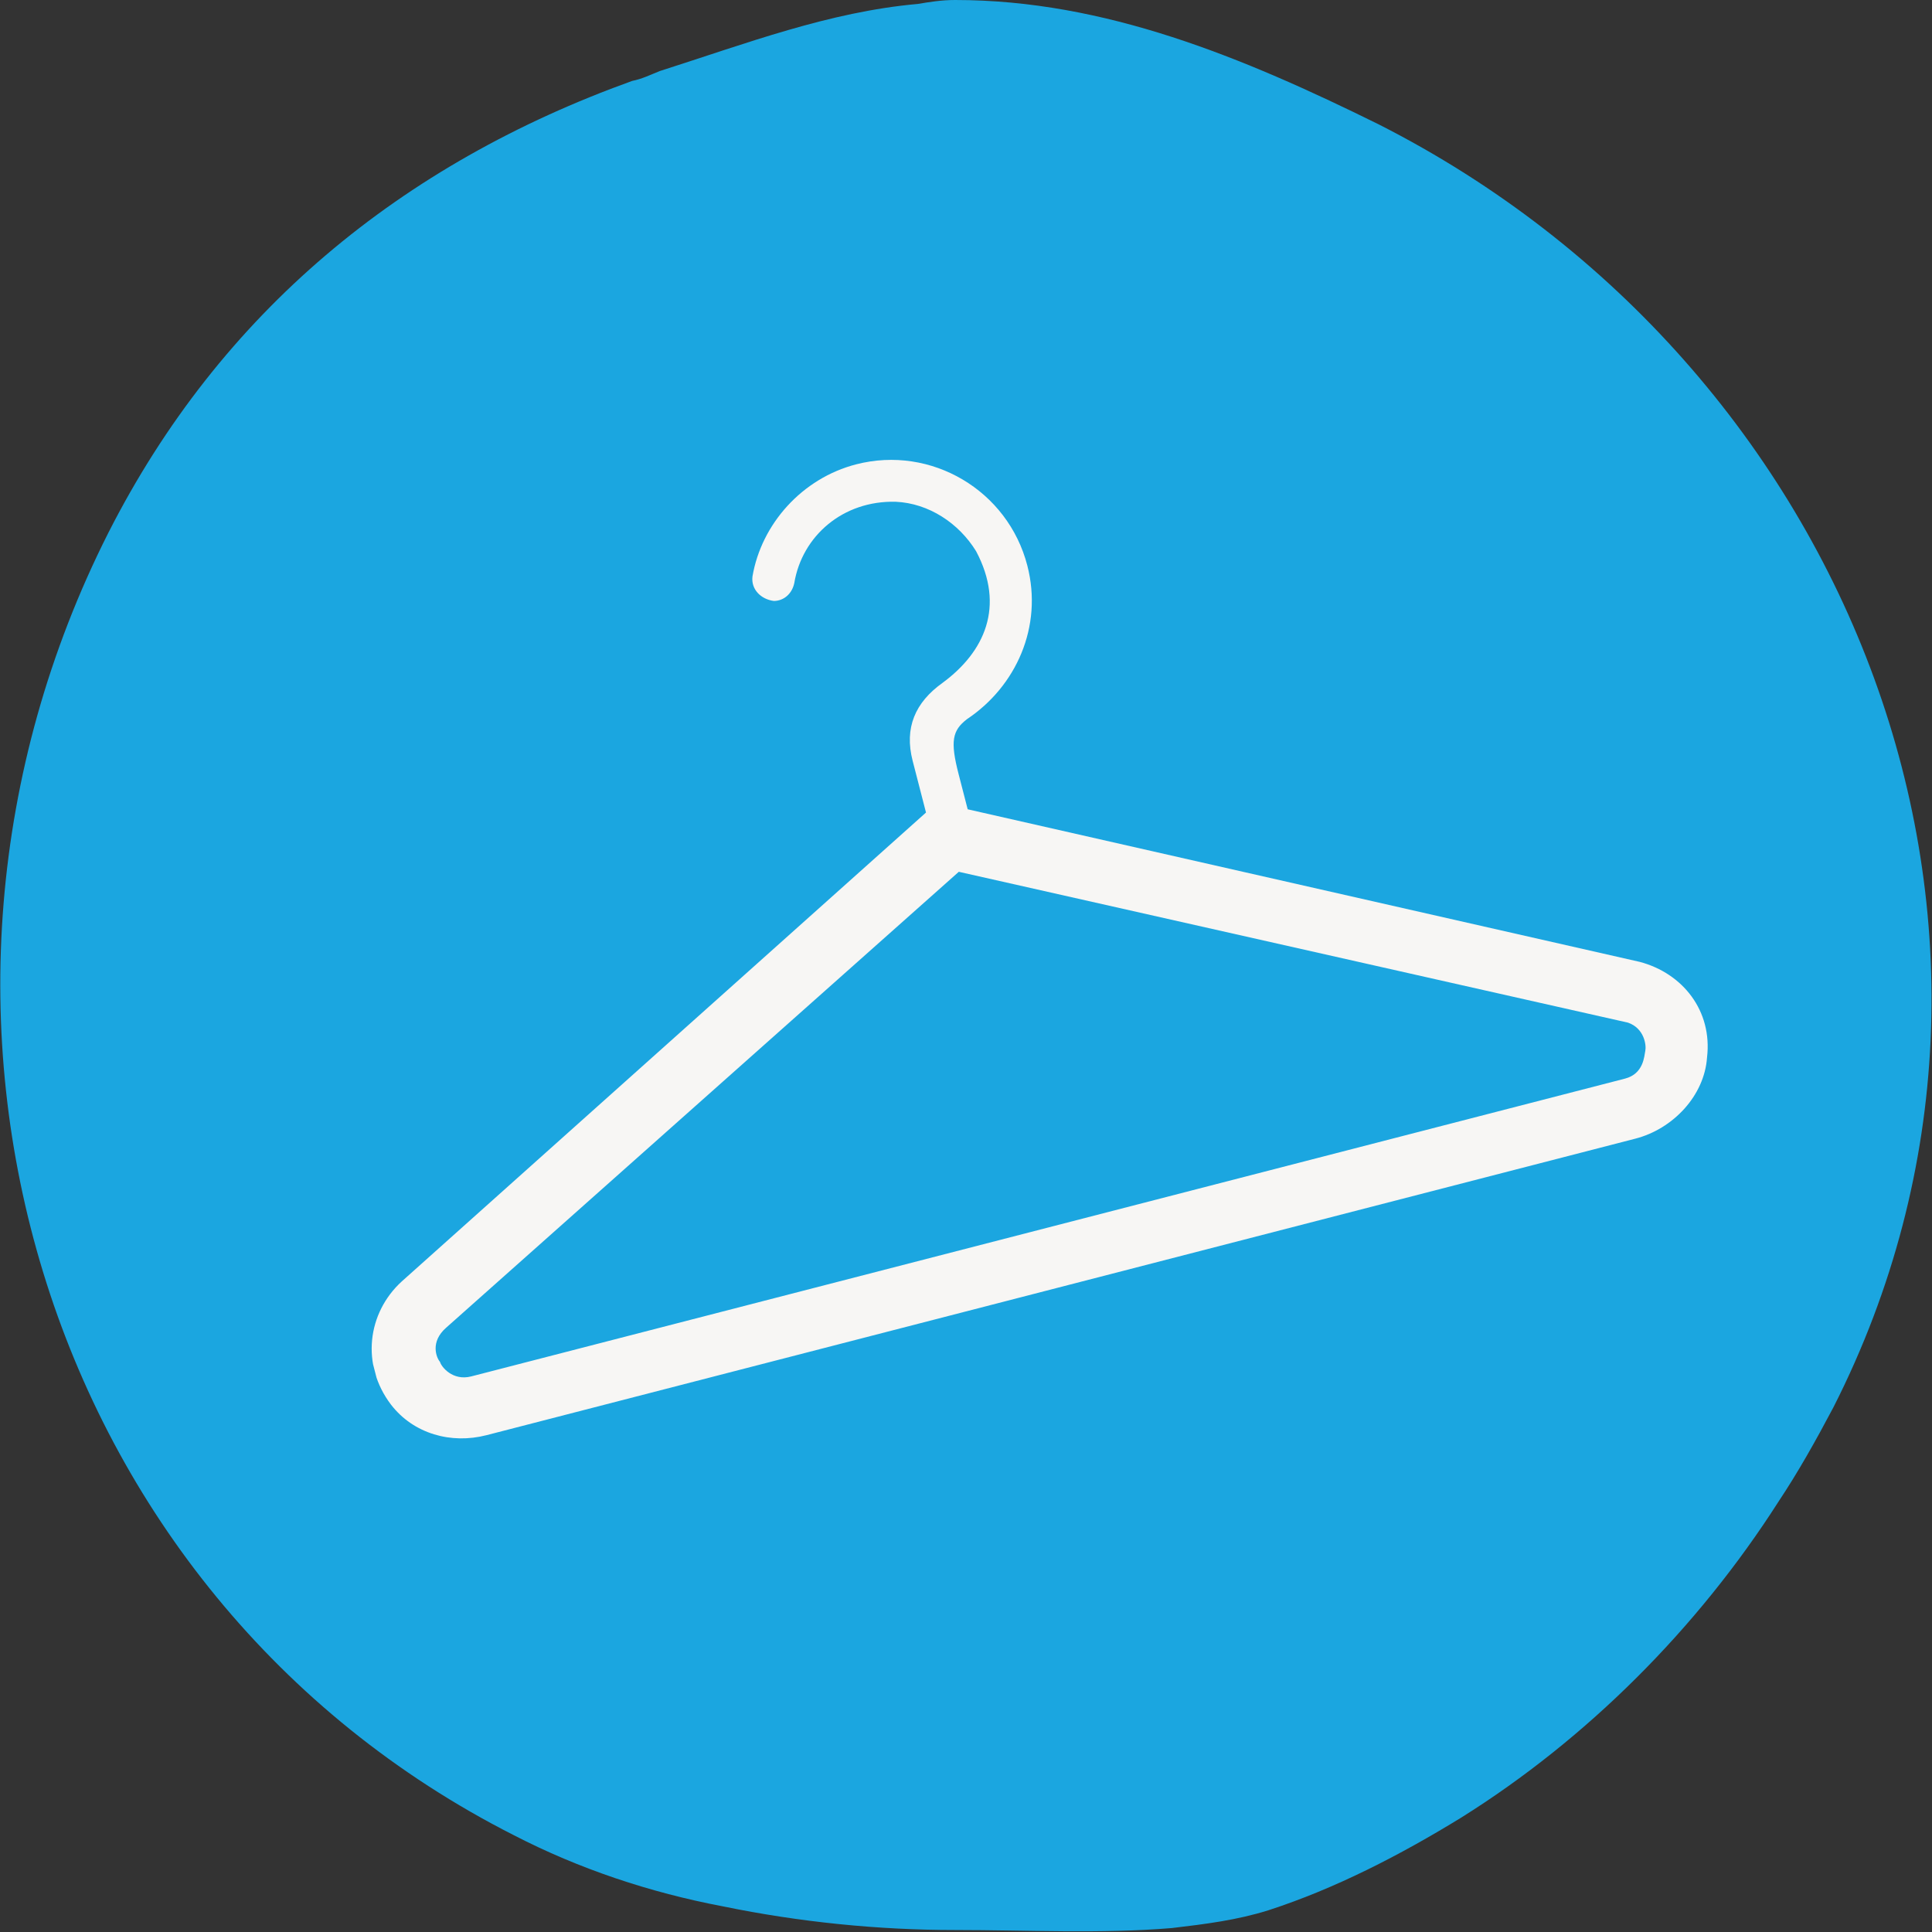 <svg width="125" height="125" viewBox="0 0 125 125" fill="none" xmlns="http://www.w3.org/2000/svg">
<rect x="0" y="0" width="125" height="125" fill="#333333" stroke="none"/>
<path d="M89.196 8.044C80.404 3.703 71.484 0 61.8 0C60.908 0 60.144 0.128 59.38 0.255C53.645 0.766 48.294 2.809 42.687 4.597C42.05 4.852 41.541 5.107 40.903 5.235C25.995 10.598 14.272 20.174 7.009 34.474C-8.536 65.245 2.55 103.167 33.258 118.744C37.463 120.914 42.05 122.446 46.765 123.34C51.734 124.362 56.831 124.872 61.8 124.872C66.388 124.872 71.23 125.128 75.817 124.745C77.983 124.489 80.022 124.234 82.06 123.596C86.393 122.191 90.598 120.02 94.548 117.594C102.703 112.487 109.838 105.337 115.062 97.165C116.337 95.25 117.483 93.207 118.63 91.037C134.176 60.393 119.904 23.621 89.196 8.044Z" fill="#1BA6E0"/>
<g clip-path="url(#clip0)">
<path d="M106.099 62.235L62.609 52.361L62.02 50.079C61.47 47.949 61.616 47.262 62.561 46.531C65.736 44.413 67.49 40.553 66.469 36.596C65.213 31.727 60.247 28.79 55.392 30.043C51.902 30.943 49.266 33.896 48.686 37.291C48.579 38.13 49.231 38.774 50.068 38.882C50.714 38.878 51.242 38.417 51.389 37.73C51.895 34.678 54.537 32.373 57.959 32.464C60.088 32.563 62.037 33.845 63.155 35.667C65.047 39.236 63.703 42.179 60.983 44.18C59.207 45.45 58.498 47.093 59.048 49.223C59.087 49.375 59.912 52.571 59.912 52.571L25.992 82.91C23.766 84.946 23.338 88.302 25.298 90.88C26.758 92.775 29.196 93.444 31.472 92.857L105.814 73.669C108.241 73.042 110.276 70.894 110.445 68.416C110.801 65.403 108.88 62.977 106.099 62.235ZM106.451 67.986C106.378 68.33 106.349 69.473 105.135 69.787L30.49 89.053C29.276 89.366 28.546 88.418 28.468 88.114C28.237 87.849 27.811 86.823 28.867 85.901L62.034 56.405L105.333 66.165C106.401 66.539 106.524 67.643 106.451 67.986Z" fill="#F7F6F4"/>
</g>
<defs>
<clipPath id="clip0">
<rect width="89" height="55" fill="white" transform="translate(12 41.242) rotate(-14.472)"/>
</clipPath>
</defs>
</svg>
